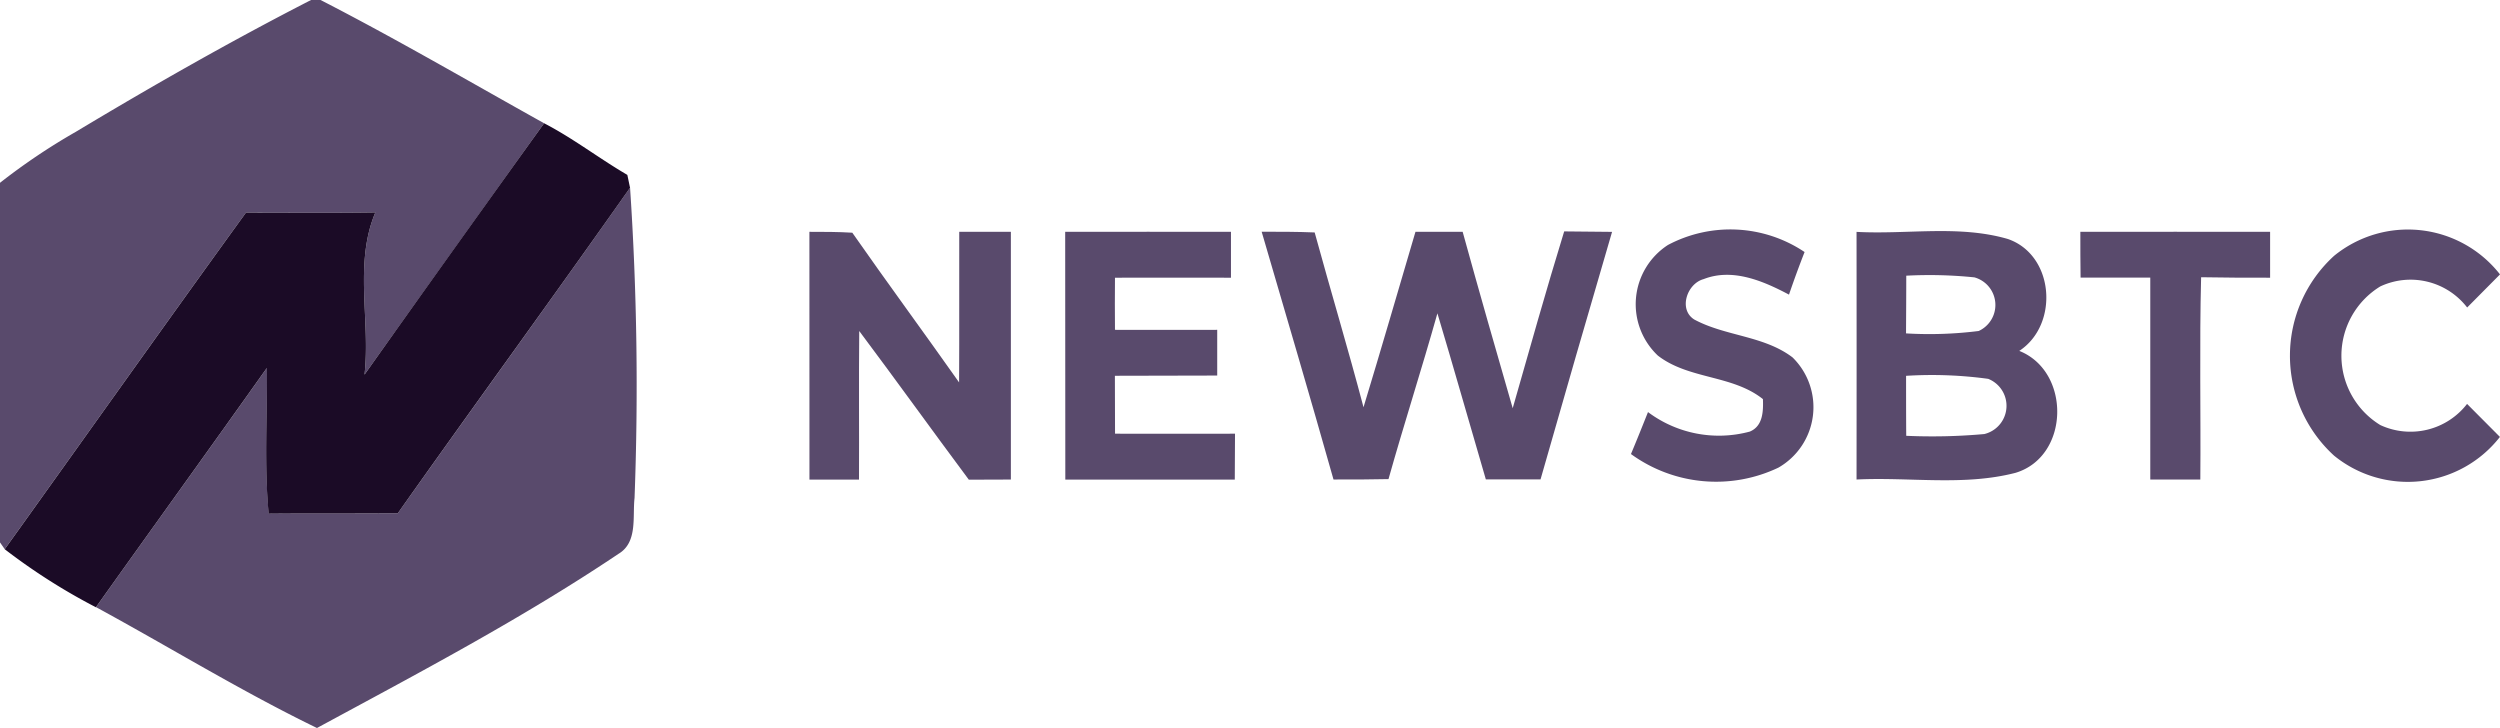 <svg id="newsbtc" xmlns="http://www.w3.org/2000/svg" width="116.543" height="33.943" viewBox="0 0 116.543 33.943">
  <g id="_02abc2ff" data-name="#02abc2ff">
    <path id="Контур_7665" data-name="Контур 7665" d="M14.5,0h.443C18.471,1.811,21.9,3.816,25.365,5.746q-4.2,5.858-8.373,11.719c.283-2.5-.5-5.191.507-7.564-2.012.03-4.024.011-6.033.011C7.687,15.121,3.968,20.375.22,25.6L0,25.286V8.522A29.206,29.206,0,0,1,3.529,6.148C7.121,3.991,10.765,1.915,14.5,0Z" fill="#594a6c"/>
    <path id="Контур_7666" data-name="Контур 7666" d="M26.074,38.657C29.663,33.586,33.325,28.563,36.9,23.48a138.733,138.733,0,0,1,.209,14.465c-.1.876.153,2.064-.742,2.6-4.5,3.022-9.3,5.545-14.063,8.123-3.525-1.71-6.864-3.767-10.3-5.634,2.649-3.723,5.325-7.426,7.967-11.153.022,2.266-.127,4.535.086,6.789C22.061,38.653,24.069,38.676,26.074,38.657Z" transform="translate(-7.528 -14.731)" fill="#594a6c"/>
  </g>
  <g id="_f6fbfcff" data-name="#f6fbfcff" transform="translate(0.22 5.746)">
    <path id="Контур_7667" data-name="Контур 7667" d="M25.735,15.42c1.353.7,2.564,1.64,3.879,2.407.034.149.093.447.127.6C26.167,23.506,22.5,28.529,18.916,33.6c-2,.019-4.013,0-6.022.019-.212-2.254-.063-4.524-.086-6.789-2.642,3.726-5.317,7.43-7.967,11.153A28.4,28.4,0,0,1,.59,35.277C4.339,30.049,8.057,24.8,11.836,19.586c2.008,0,4.021.019,6.033-.011-1.006,2.374-.224,5.06-.507,7.564Q21.526,21.265,25.735,15.42Z" transform="translate(-0.59 -15.42)" fill="#1b0b26"/>
  </g>
  <g id="_011627ff" data-name="#011627ff" transform="translate(37.732 10.69)">
    <path id="Контур_7668" data-name="Контур 7668" d="M101.26,29c.667,0,1.334,0,2,.041,1.636,2.344,3.331,4.643,4.978,6.979.015-2.34,0-4.68.007-7.02h2.407q.006,5.774,0,11.548c-.656,0-1.308,0-1.96.007-1.714-2.3-3.387-4.632-5.109-6.931-.022,2.31,0,4.617-.011,6.927-.771,0-1.539,0-2.31,0Q101.266,34.772,101.26,29Z" transform="translate(-101.26 -28.883)" fill="#594a6c"/>
    <path id="Контур_7669" data-name="Контур 7669" d="M133.26,29c2.579-.007,5.153,0,7.728,0,0,.712,0,1.427,0,2.139-1.8,0-3.607-.007-5.407,0q-.011,1.213,0,2.43c1.587.007,3.175,0,4.766,0,0,.708,0,1.42,0,2.131-1.591.011-3.179,0-4.77.011,0,.9,0,1.8.007,2.7,1.867,0,3.73.007,5.593,0,0,.712-.011,1.427-.011,2.139q-3.952.006-7.9,0Q133.266,34.772,133.26,29Z" transform="translate(-121.336 -28.883)" fill="#594a6c"/>
    <path id="Контур_7670" data-name="Контур 7670" d="M157.84,28.971c.824,0,1.647,0,2.471.034.745,2.72,1.558,5.422,2.277,8.149.827-2.72,1.617-5.452,2.422-8.179.734,0,1.464,0,2.2,0,.756,2.746,1.543,5.485,2.333,8.224.786-2.75,1.558-5.507,2.4-8.243.742.011,1.487.019,2.232.022q-1.688,5.763-3.335,11.54-1.274.006-2.549,0c-.756-2.579-1.487-5.168-2.258-7.743-.727,2.586-1.554,5.146-2.28,7.728-.857.019-1.71.022-2.564.019C160.1,36.666,158.965,32.82,157.84,28.971Z" transform="translate(-136.757 -28.859)" fill="#594a6c"/>
    <path id="Контур_7671" data-name="Контур 7671" d="M205.762,29.42a6.209,6.209,0,0,1,6.372.328c-.257.656-.5,1.319-.727,1.986-1.2-.637-2.634-1.252-3.98-.723-.779.209-1.185,1.42-.432,1.885,1.45.779,3.242.749,4.576,1.763a3.249,3.249,0,0,1-.656,5.139,6.749,6.749,0,0,1-6.875-.633c.272-.648.533-1.3.794-1.956a5.519,5.519,0,0,0,4.747.909c.615-.257.63-.946.611-1.513-1.423-1.137-3.462-.913-4.9-2.031A3.292,3.292,0,0,1,205.762,29.42Z" transform="translate(-165.741 -28.689)" fill="#594a6c"/>
    <path id="Контур_7672" data-name="Контур 7672" d="M232.26,28.948c2.344.13,4.77-.332,7.054.332,2.172.749,2.4,3.991.533,5.217,2.415.961,2.359,4.915-.171,5.683-2.411.626-4.949.19-7.415.313q.006-5.774,0-11.544m2.318,2.042c0,.9-.007,1.792-.011,2.69a18.354,18.354,0,0,0,3.387-.112,1.335,1.335,0,0,0-.2-2.5,20.554,20.554,0,0,0-3.178-.078m-.007,4.669c0,.932,0,1.863.007,2.795a26.955,26.955,0,0,0,3.641-.082A1.354,1.354,0,0,0,238.4,35.8,19.375,19.375,0,0,0,234.57,35.659Z" transform="translate(-183.446 -28.829)" fill="#594a6c"/>
    <path id="Контур_7673" data-name="Контур 7673" d="M260.26,29c2.947-.007,5.9,0,8.846,0,0,.712,0,1.423,0,2.139-1.073,0-2.146,0-3.216-.022-.082,3.145-.011,6.29-.037,9.431-.779,0-1.554,0-2.333,0,0-3.138,0-6.275,0-9.413-1.084,0-2.165,0-3.249,0C260.26,30.422,260.26,29.714,260.26,29Z" transform="translate(-201.012 -28.883)" fill="#594a6c"/>
    <path id="Контур_7674" data-name="Контур 7674" d="M288.545,29.949a5.448,5.448,0,0,1,7.732.868l-1.531,1.543a3.331,3.331,0,0,0-4.047-.984,3.786,3.786,0,0,0,0,6.465,3.337,3.337,0,0,0,4.043-.987c.51.514,1.021,1.025,1.531,1.539a5.445,5.445,0,0,1-7.732.872A6.3,6.3,0,0,1,288.545,29.949Z" transform="translate(-217.466 -28.715)" fill="#594a6c"/>
  </g>
</svg>

